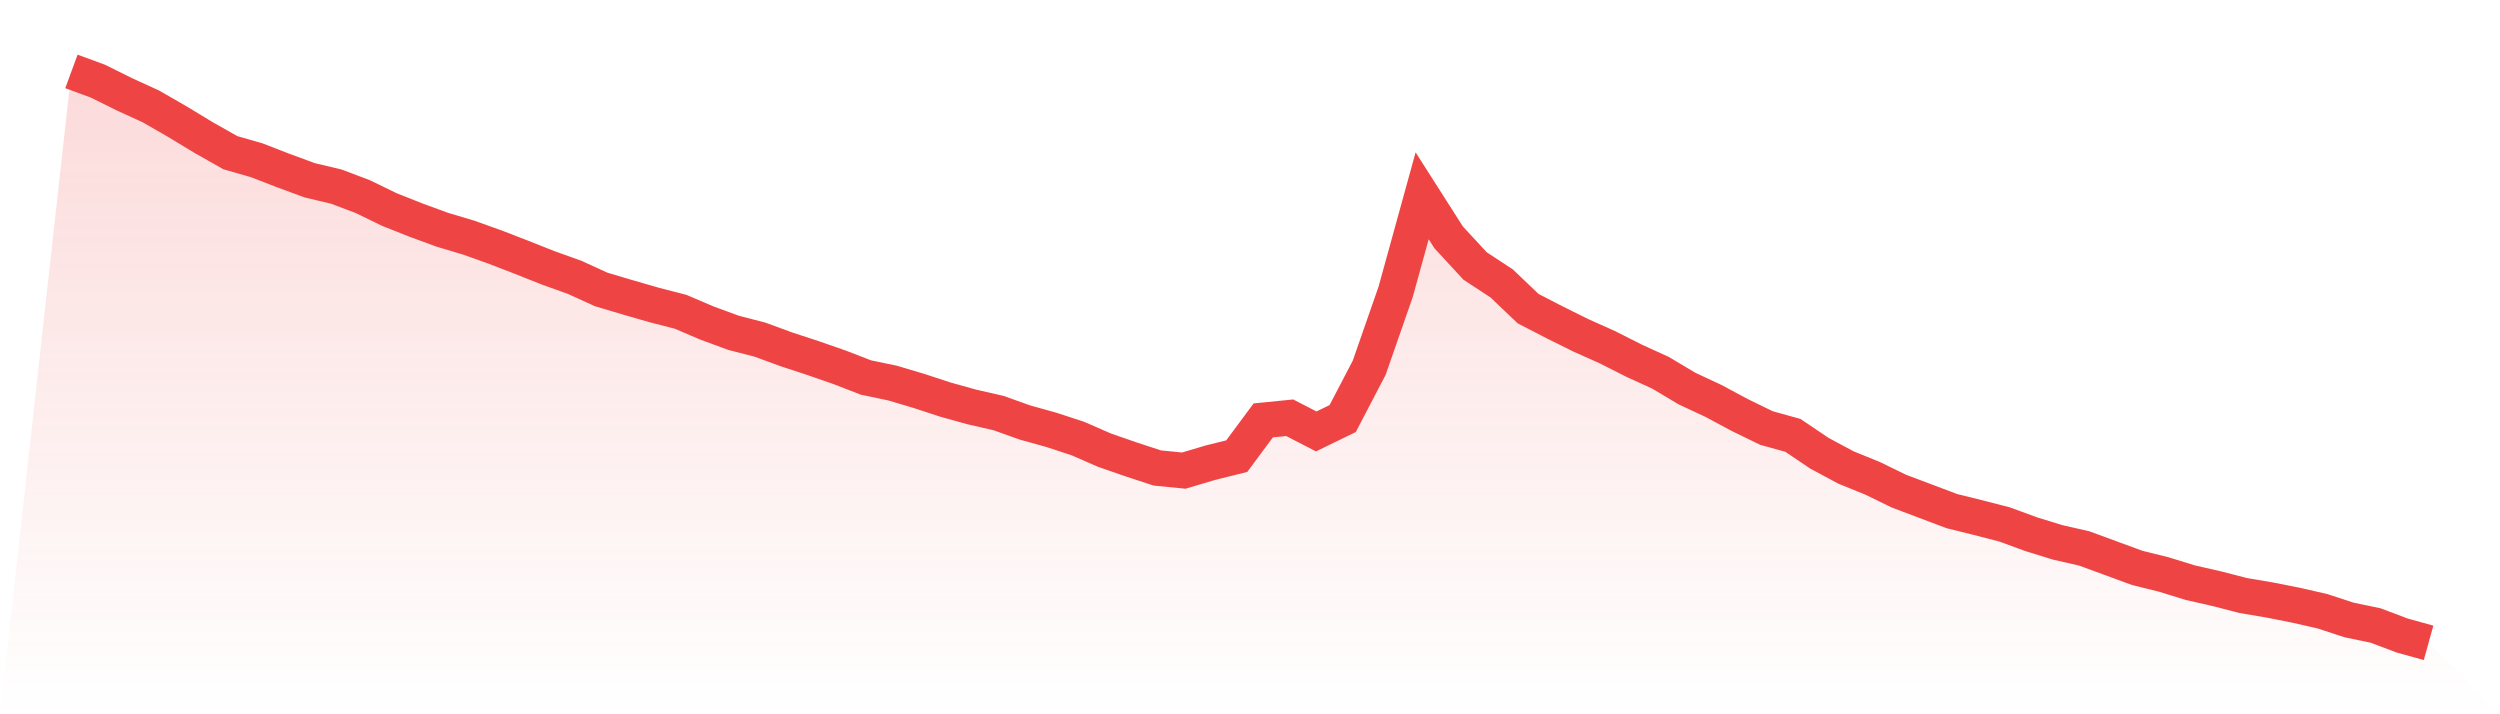<svg viewBox="0 0 140 40" xmlns="http://www.w3.org/2000/svg">
<defs>
<linearGradient id="gradient" x1="0" x2="0" y1="0" y2="1">
<stop offset="0%" stop-color="#ef4444" stop-opacity="0.2"/>
<stop offset="100%" stop-color="#ef4444" stop-opacity="0"/>
</linearGradient>
</defs>
<path d="M4,4 L4,4 L5.483,4.545 L6.966,5.281 L8.449,5.959 L9.933,6.813 L11.416,7.711 L12.899,8.55 L14.382,8.977 L15.865,9.552 L17.348,10.097 L18.831,10.45 L20.315,11.01 L21.798,11.731 L23.281,12.32 L24.764,12.865 L26.247,13.307 L27.73,13.837 L29.213,14.411 L30.697,15 L32.18,15.531 L33.663,16.208 L35.146,16.65 L36.629,17.077 L38.112,17.46 L39.596,18.093 L41.079,18.638 L42.562,19.021 L44.045,19.566 L45.528,20.052 L47.011,20.567 L48.494,21.141 L49.978,21.451 L51.461,21.892 L52.944,22.378 L54.427,22.791 L55.91,23.129 L57.393,23.659 L58.876,24.072 L60.36,24.558 L61.843,25.206 L63.326,25.721 L64.809,26.207 L66.292,26.354 L67.775,25.913 L69.258,25.544 L70.742,23.542 L72.225,23.394 L73.708,24.16 L75.191,23.439 L76.674,20.596 L78.157,16.341 L79.64,10.965 L81.124,13.292 L82.607,14.897 L84.09,15.869 L85.573,17.283 L87.056,18.049 L88.539,18.785 L90.022,19.448 L91.506,20.199 L92.989,20.876 L94.472,21.76 L95.955,22.452 L97.438,23.247 L98.921,23.969 L100.404,24.381 L101.888,25.382 L103.371,26.178 L104.854,26.781 L106.337,27.503 L107.82,28.063 L109.303,28.622 L110.787,28.99 L112.27,29.373 L113.753,29.918 L115.236,30.375 L116.719,30.713 L118.202,31.258 L119.685,31.803 L121.169,32.171 L122.652,32.628 L124.135,32.966 L125.618,33.349 L127.101,33.6 L128.584,33.894 L130.067,34.233 L131.551,34.719 L133.034,35.028 L134.517,35.588 L136,36 L140,40 L0,40 z" fill="url(#gradient)"/>
<path d="M4,4 L4,4 L5.483,4.545 L6.966,5.281 L8.449,5.959 L9.933,6.813 L11.416,7.711 L12.899,8.55 L14.382,8.977 L15.865,9.552 L17.348,10.097 L18.831,10.45 L20.315,11.01 L21.798,11.731 L23.281,12.32 L24.764,12.865 L26.247,13.307 L27.73,13.837 L29.213,14.411 L30.697,15 L32.18,15.531 L33.663,16.208 L35.146,16.65 L36.629,17.077 L38.112,17.46 L39.596,18.093 L41.079,18.638 L42.562,19.021 L44.045,19.566 L45.528,20.052 L47.011,20.567 L48.494,21.141 L49.978,21.451 L51.461,21.892 L52.944,22.378 L54.427,22.791 L55.91,23.129 L57.393,23.659 L58.876,24.072 L60.36,24.558 L61.843,25.206 L63.326,25.721 L64.809,26.207 L66.292,26.354 L67.775,25.913 L69.258,25.544 L70.742,23.542 L72.225,23.394 L73.708,24.16 L75.191,23.439 L76.674,20.596 L78.157,16.341 L79.64,10.965 L81.124,13.292 L82.607,14.897 L84.09,15.869 L85.573,17.283 L87.056,18.049 L88.539,18.785 L90.022,19.448 L91.506,20.199 L92.989,20.876 L94.472,21.76 L95.955,22.452 L97.438,23.247 L98.921,23.969 L100.404,24.381 L101.888,25.382 L103.371,26.178 L104.854,26.781 L106.337,27.503 L107.82,28.063 L109.303,28.622 L110.787,28.99 L112.27,29.373 L113.753,29.918 L115.236,30.375 L116.719,30.713 L118.202,31.258 L119.685,31.803 L121.169,32.171 L122.652,32.628 L124.135,32.966 L125.618,33.349 L127.101,33.6 L128.584,33.894 L130.067,34.233 L131.551,34.719 L133.034,35.028 L134.517,35.588 L136,36" fill="none" stroke="#ef4444" stroke-width="2"/>
</svg>
